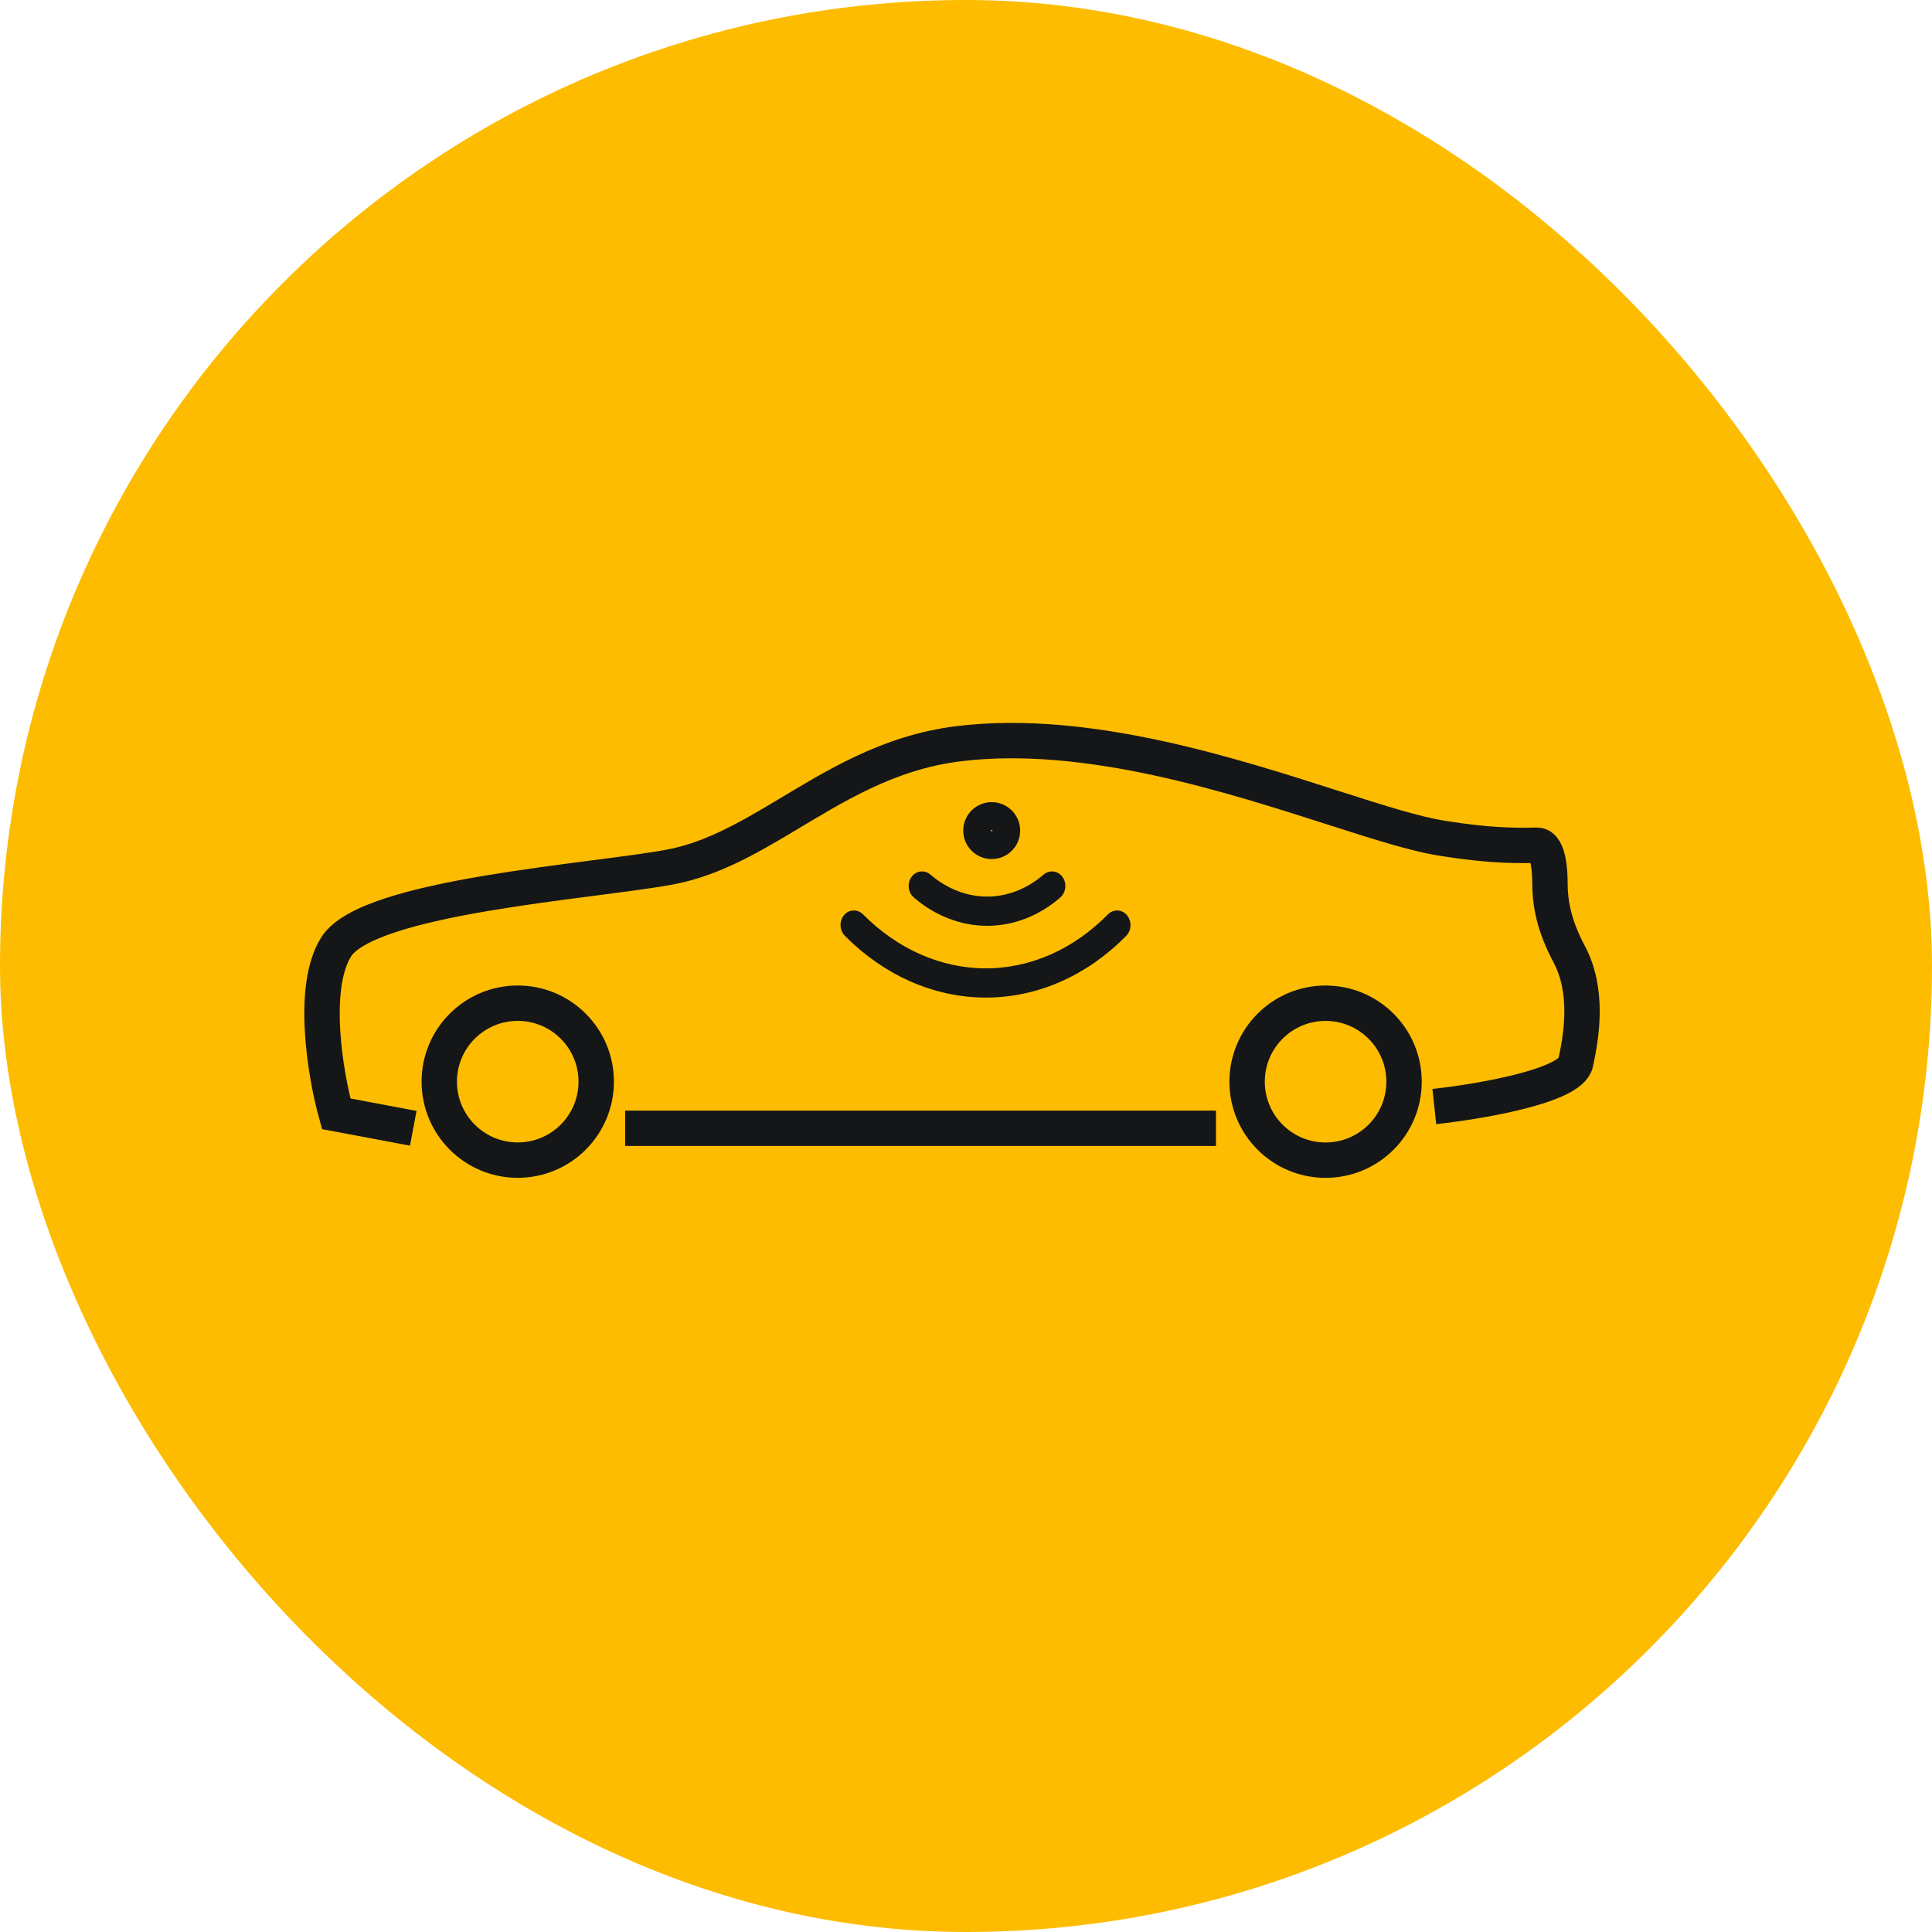 <svg width="60" height="60" viewBox="0 0 60 60" fill="none" xmlns="http://www.w3.org/2000/svg">
<rect width="60" height="60" rx="30" fill="#FDBC00"/>
<circle cx="16.079" cy="33.592" r="2.437" stroke="#151618" stroke-width="1.099"/>
<path d="M12.834 35.04L10.441 34.59C10.108 33.387 9.643 30.668 10.441 29.405C11.438 27.828 18.418 27.377 20.811 26.926C22.051 26.693 23.154 26.073 24.29 25.395C25.895 24.438 27.567 23.363 29.786 23.095C33.782 22.611 38.289 24.089 41.553 25.134C42.849 25.55 43.95 25.896 44.743 26.025C46.509 26.31 47.336 26.25 47.735 26.25C48.134 26.25 48.134 27.269 48.134 27.377C48.134 28.053 48.254 28.729 48.732 29.631C49.331 30.758 49.131 32.11 48.932 33.012C48.772 33.733 45.94 34.214 44.544 34.364M19.415 35.04H37.763" stroke="#151618" stroke-width="1.099"/>
<circle cx="41.167" cy="33.593" r="2.437" stroke="#151618" stroke-width="1.099"/>
<path fill-rule="evenodd" clip-rule="evenodd" d="M30.616 30.312C29.163 30.312 27.754 29.693 26.631 28.563C26.555 28.487 26.444 28.499 26.382 28.59C26.32 28.682 26.331 28.817 26.406 28.893C27.593 30.088 29.083 30.742 30.618 30.742C32.153 30.742 33.636 30.088 34.808 28.893C34.882 28.817 34.892 28.682 34.828 28.59C34.765 28.499 34.654 28.487 34.579 28.563C33.47 29.693 32.068 30.312 30.616 30.312Z" fill="#151618" stroke="#151618" stroke-width="0.478" stroke-linecap="round" stroke-linejoin="round"/>
<path fill-rule="evenodd" clip-rule="evenodd" d="M30.656 28.083C29.97 28.083 29.299 27.823 28.737 27.34C28.657 27.271 28.546 27.294 28.49 27.39C28.434 27.487 28.454 27.622 28.534 27.69C29.156 28.225 29.899 28.513 30.659 28.513C31.419 28.513 32.158 28.225 32.774 27.69C32.853 27.622 32.871 27.487 32.814 27.39C32.757 27.294 32.646 27.271 32.567 27.34C32.01 27.823 31.342 28.083 30.656 28.083Z" fill="#151618" stroke="#151618" stroke-width="0.478" stroke-linecap="round" stroke-linejoin="round"/>
<path fill-rule="evenodd" clip-rule="evenodd" d="M30.798 26.01C30.679 26.01 30.583 25.914 30.583 25.795C30.583 25.676 30.679 25.58 30.798 25.58C30.916 25.58 31.013 25.676 31.013 25.795C31.013 25.914 30.916 26.01 30.798 26.01ZM30.798 25.15C31.154 25.15 31.443 25.439 31.443 25.795C31.443 26.151 31.154 26.44 30.798 26.44C30.441 26.44 30.153 26.151 30.153 25.795C30.153 25.439 30.441 25.15 30.798 25.15Z" fill="#151618" stroke="#151618" stroke-width="0.478"/>
</svg>
